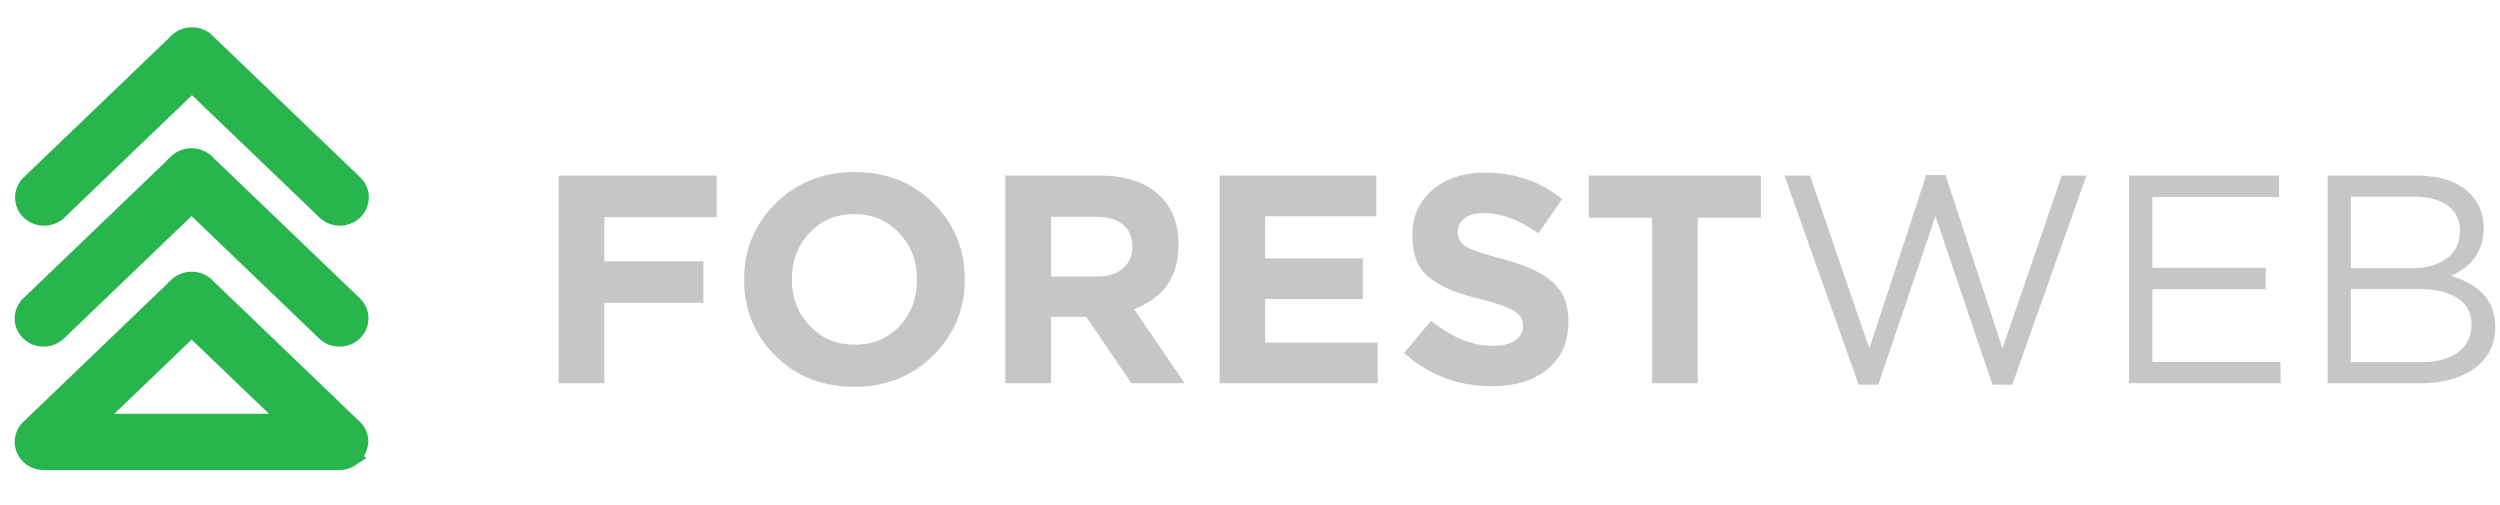 <svg width="99" height="20" viewBox="0 0 99 20" fill="none" xmlns="http://www.w3.org/2000/svg"><path d="M22.122 15.175V6.953h6.26v1.645h-4.451v1.75h3.923v1.644h-3.923v3.183h-1.809zm14.827-1.092c-.83.822-1.872 1.233-3.124 1.233-1.253 0-2.295-.41-3.125-1.233-.822-.822-1.233-1.828-1.233-3.018 0-1.183.415-2.185 1.245-3.007.838-.83 1.883-1.245 3.136-1.245 1.253 0 2.29.41 3.113 1.233.83.822 1.245 1.828 1.245 3.019 0 1.182-.42 2.188-1.257 3.018zm-4.886-1.186c.47.501 1.065.752 1.785.752s1.312-.247 1.774-.74c.462-.502.693-1.116.693-1.845 0-.72-.235-1.33-.705-1.832-.47-.501-1.065-.752-1.785-.752s-1.312.251-1.774.752c-.462.493-.693 1.104-.693 1.833 0 .72.235 1.33.705 1.832zm7.747 2.278V6.953h3.758c1.042 0 1.84.278 2.396.834.47.47.705 1.104.705 1.903 0 1.26-.587 2.11-1.762 2.549l2.009 2.936h-2.114l-1.786-2.63h-1.398v2.63H39.81zm1.808-4.228h1.833c.438 0 .779-.106 1.022-.317.242-.22.364-.51.364-.87 0-.383-.126-.673-.376-.869-.25-.203-.6-.305-1.045-.305h-1.797v2.36zm6.68 4.228V6.953H54.5v1.61h-4.405v1.667h3.876v1.61h-3.876v1.726h4.463v1.61h-6.26zm10.793.118c-1.347 0-2.51-.439-3.489-1.316l1.07-1.28c.806.666 1.624.998 2.454.998.368 0 .658-.07.87-.211a.668.668 0 00.317-.587c0-.235-.11-.423-.33-.564-.219-.149-.661-.31-1.327-.482a10.56 10.56 0 01-1.139-.34 4.144 4.144 0 01-.834-.458 1.729 1.729 0 01-.575-.705c-.118-.29-.177-.634-.177-1.034 0-.744.267-1.343.8-1.797.54-.454 1.232-.681 2.078-.681 1.167 0 2.185.348 3.054 1.045l-.94 1.363c-.775-.54-1.487-.81-2.137-.81-.337 0-.6.07-.787.21a.626.626 0 00-.27.53.65.65 0 00.34.598c.227.133.705.294 1.433.482.893.235 1.55.536 1.973.904.423.368.635.897.635 1.586 0 .799-.278 1.425-.834 1.88-.548.446-1.277.669-2.185.669zm6.331-.118V8.621H62.92V6.953h6.813v1.668H67.23v6.554h-1.81zm8.181.059l-2.937-8.28h1.01l2.35 6.847L76.28 6.93h.763l2.255 6.871 2.35-6.848h.974l-2.936 8.281H78.9l-2.255-6.672-2.267 6.672h-.775zm10.705-.059V6.953h5.943V7.8h-5.016v2.807h4.487v.846h-4.486v2.877h5.074v.846h-6.002zm7.868 0V6.953h3.5c.963 0 1.68.243 2.15.728.352.368.528.815.528 1.34 0 .892-.435 1.526-1.304 1.902 1.175.352 1.762 1.022 1.762 2.009 0 .697-.27 1.245-.81 1.644-.54.4-1.265.6-2.173.6h-3.653zm.916-4.557h2.431c.572 0 1.03-.13 1.375-.388.344-.258.516-.626.516-1.104 0-.415-.16-.74-.481-.975-.313-.243-.76-.364-1.34-.364h-2.501v2.83zm0 3.723h2.76c.627 0 1.12-.129 1.48-.387.36-.267.54-.635.54-1.104 0-.455-.188-.803-.563-1.046-.368-.243-.909-.364-1.621-.364h-2.596v2.901z" fill="#C6C6C6"/><path d="M13.96 17.006L8.12 11.4s0-.012-.013-.017a.753.753 0 00-.518-.204.753.753 0 00-.518.204s0 .012-.012.017l-5.841 5.605a.69.69 0 00-.218.498.686.686 0 00.214.486c.134.13.316.203.507.205h11.71c.145 0 .286-.04.406-.119a.699.699 0 00.315-.503.391.391 0 00.014-.066.665.665 0 00-.205-.501zm-6.372-4.138l4.106 3.937h-8.21l4.104-3.937z" fill="#28B54E" stroke="#28B54E" stroke-width=".839"/><path d="M2.242 13.102l5.344-5.126 5.342 5.126a.745.745 0 00.515.205.745.745 0 00.515-.205.685.685 0 00.214-.494.685.685 0 00-.214-.495L8.116 6.51s0-.012-.013-.017a.753.753 0 00-.518-.204.753.753 0 00-.518.204s0 .012-.01.017l-5.843 5.604a.698.698 0 00-.214.493.674.674 0 00.213.494.731.731 0 00.514.205.755.755 0 00.515-.204z" fill="#28B54E" stroke="#28B54E" stroke-width=".839"/><path d="M2.262 8.313l5.34-5.126 5.343 5.126a.73.73 0 00.515.204.754.754 0 00.514-.206.697.697 0 00.212-.493.672.672 0 00-.214-.494l-5.84-5.603a.091.091 0 00-.012-.017.753.753 0 00-.518-.204.753.753 0 00-.518.204s0 .012-.012.017L1.23 7.324a.698.698 0 00-.213.495.674.674 0 00.213.494.732.732 0 00.515.205.756.756 0 00.516-.205z" fill="#28B54E" stroke="#28B54E" stroke-width=".839"/></svg>